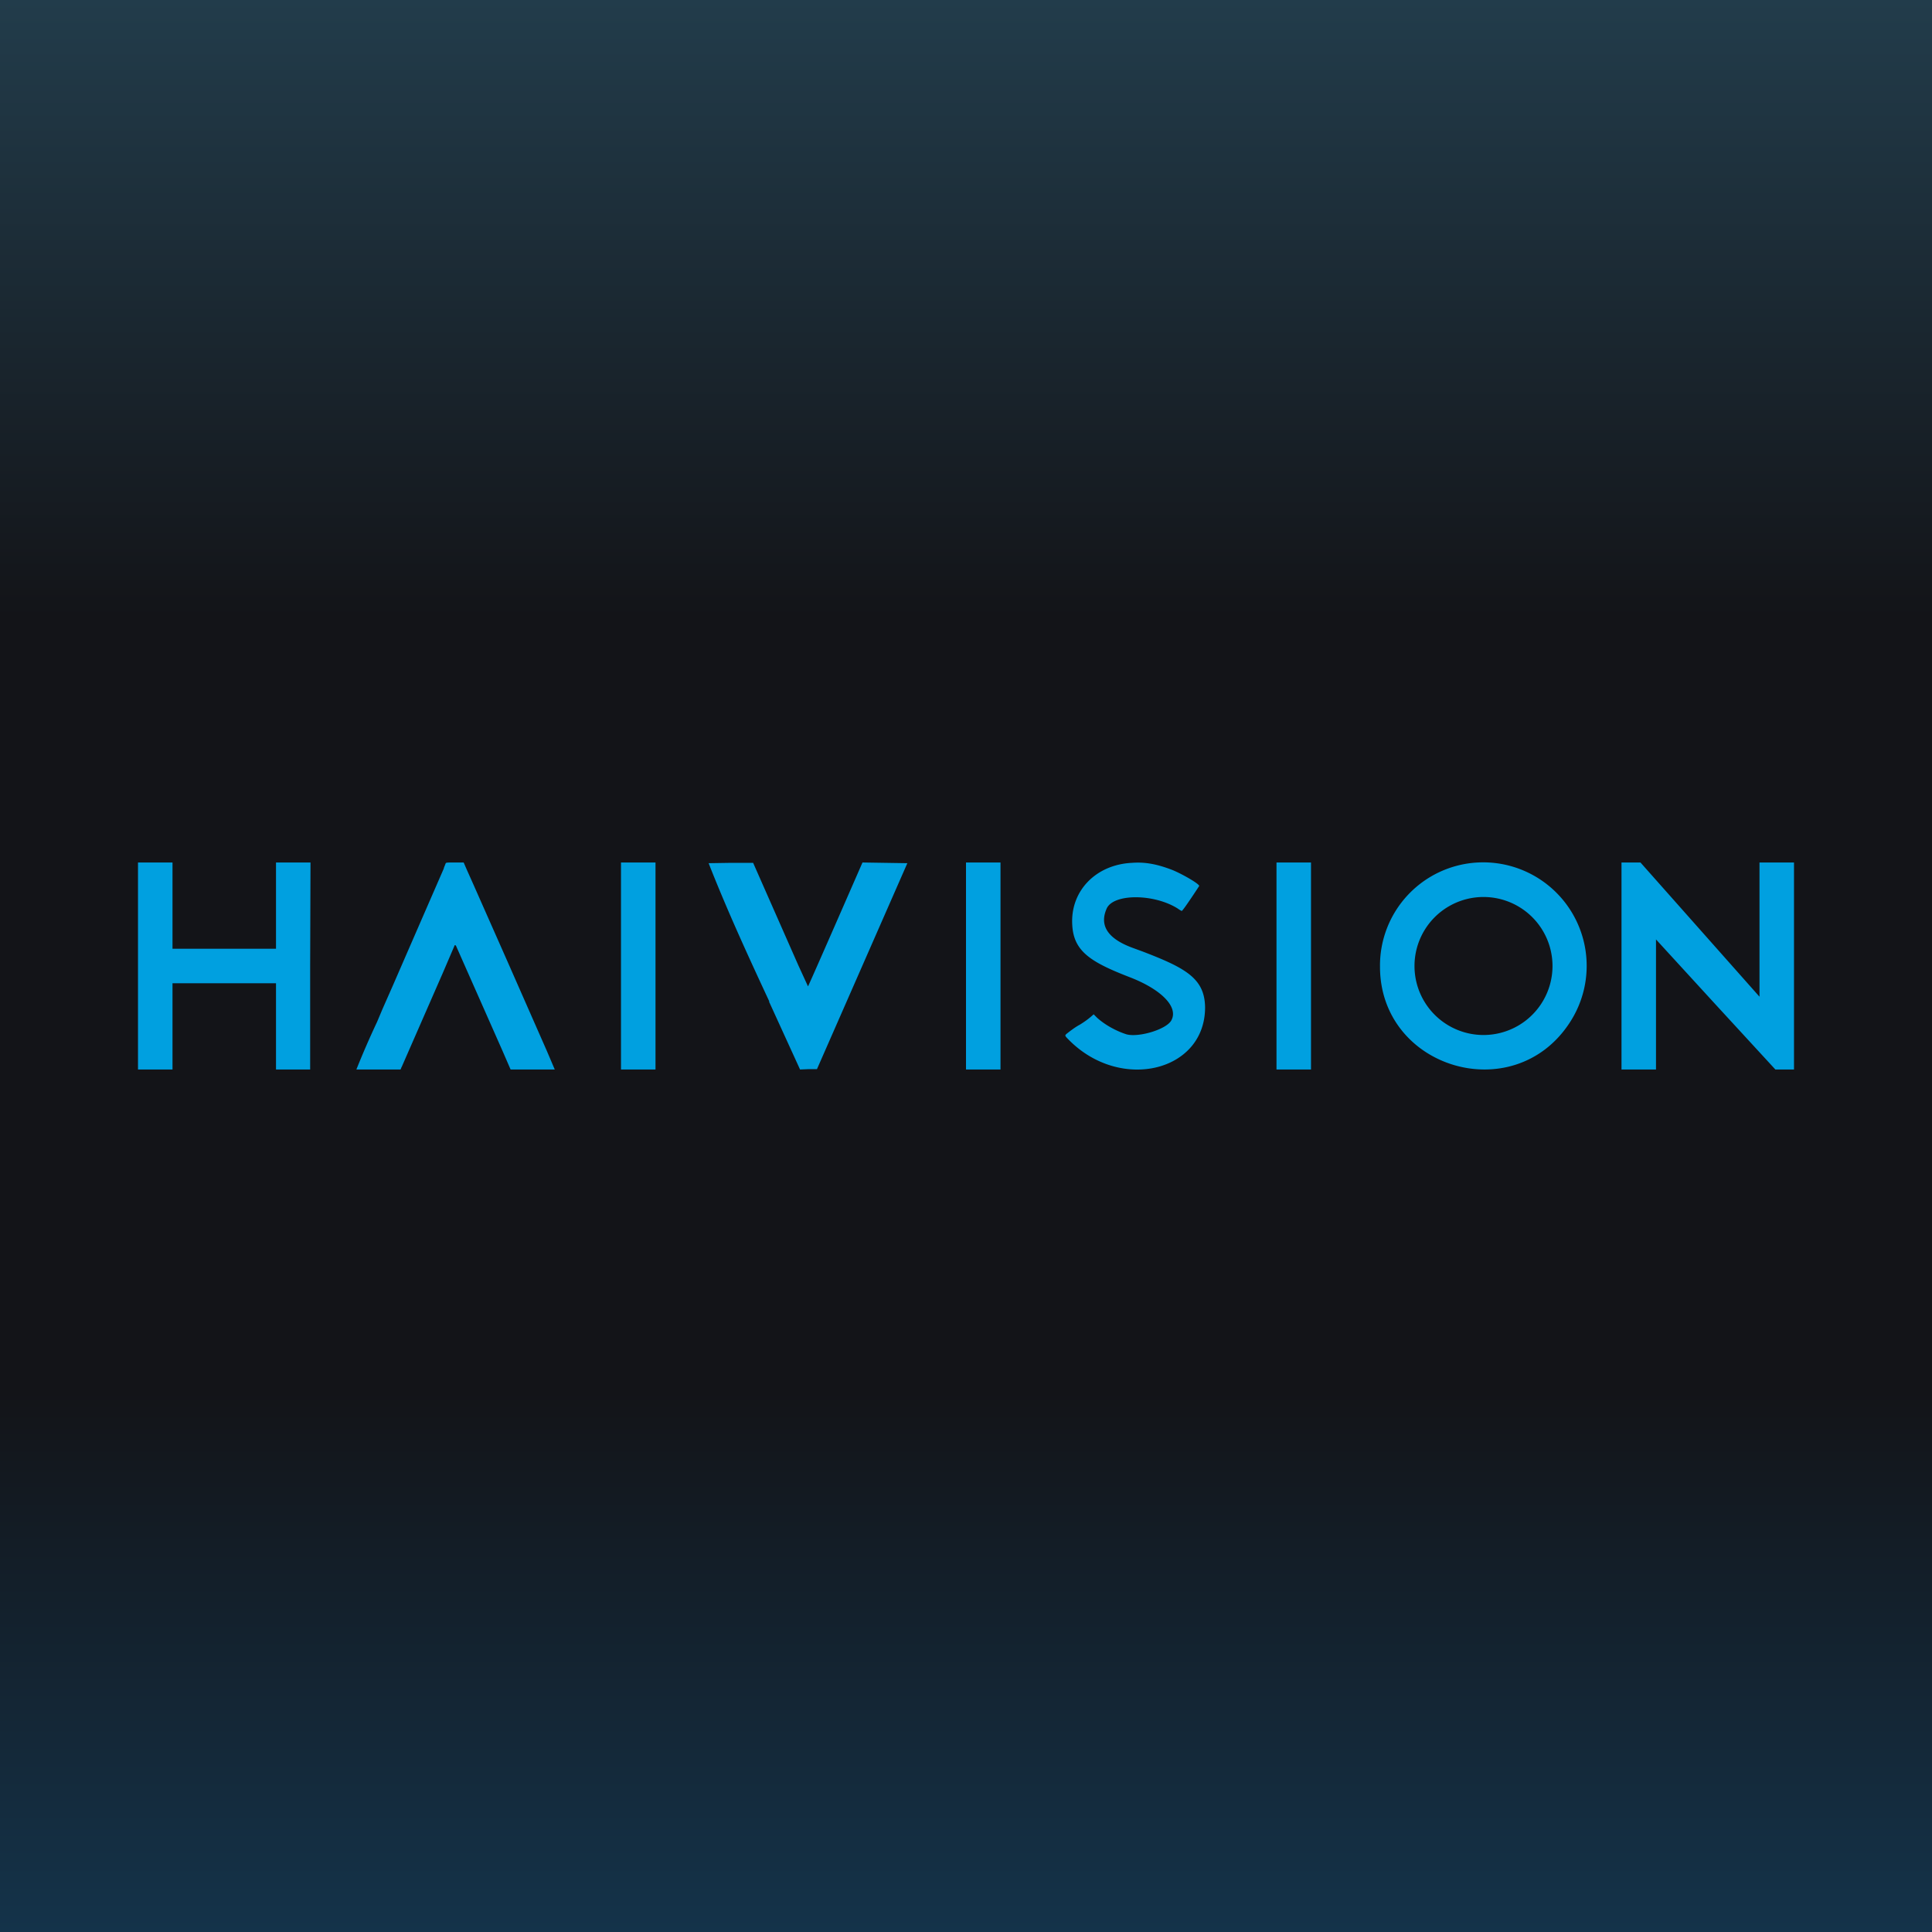 <!-- by Finnhub --><svg width="56" height="56" viewBox="0 0 56 56" xmlns="http://www.w3.org/2000/svg"><path fill="url(#a50viczib)" d="M0 0h56v56H0z"/><path d="M42.83 25A2.99 2.99 0 0 0 40 28.02c0 2.94 3.85 4.1 5.48 1.65A3 3 0 0 0 42.83 25ZM45 28a2 2 0 1 1-4 0 2 2 0 0 1 4 0ZM4 28v3h1v-2.5h3V31h.99v-3L9 25H8v2.5H5V25H4v3Zm14 0v3h1v-6h-1v3Zm4.3 1.03c-.62-1.33-1.23-2.66-1.76-4.01l.64-.01h.65l1.31 2.97.28.61c0 .03 1.57-3.57 1.58-3.59l1.3.02-2.62 5.97h-.25l-.24.01-.9-1.97ZM28 28v3h1v-6h-1v3Zm9 0v3h1v-6h-1v3Zm10 3h1v-3.77l1.74 1.9L51.46 31H52v-6h-1v3.89L47.55 25H47v6Zm-15.92-4.19c-.06-.98.68-1.75 1.73-1.8.39-.03.74.04 1.18.21.31.13.77.4.77.46 0 0-.43.66-.5.72 0 .01-.03 0-.13-.07-.69-.43-1.85-.43-2.05 0-.27.6.2.94.74 1.14l.3.11c1.25.48 1.8.78 1.81 1.62 0 1.85-2.42 2.45-3.92.97-.15-.15-.15-.15-.1-.2.14-.11.26-.2.39-.27.13-.08.26-.17.4-.3l.1.1c.22.2.54.38.85.48.36.1 1.19-.15 1.31-.42.19-.38-.3-.88-1.2-1.23-1.14-.44-1.64-.75-1.68-1.52Zm-18.22-1.64a5.8 5.8 0 0 0 .06-.15c.02-.02.05-.02.26-.02h.26l.1.23.17.38 1 2.26 1.14 2.59.23.54H14.8l-.23-.53a4561.55 4561.55 0 0 0-1.35-3.05c-.01-.03-.05-.03-.05 0l-.33.77-1.19 2.72-.02.04a.4.4 0 0 1-.02.05h-1.28a25.16 25.16 0 0 1 .6-1.38l.16-.38.3-.68a4069.93 4069.93 0 0 1 1.48-3.4Z" fill="#00A0E0"/><defs><linearGradient id="a50viczib" x1="28" y1="0" x2="28" y2="56" gradientUnits="userSpaceOnUse"><stop stop-color="#223C4B"/><stop offset=".32" stop-color="#131418"/><stop offset=".72" stop-color="#131418"/><stop offset="1" stop-color="#14334A"/></linearGradient></defs></svg>